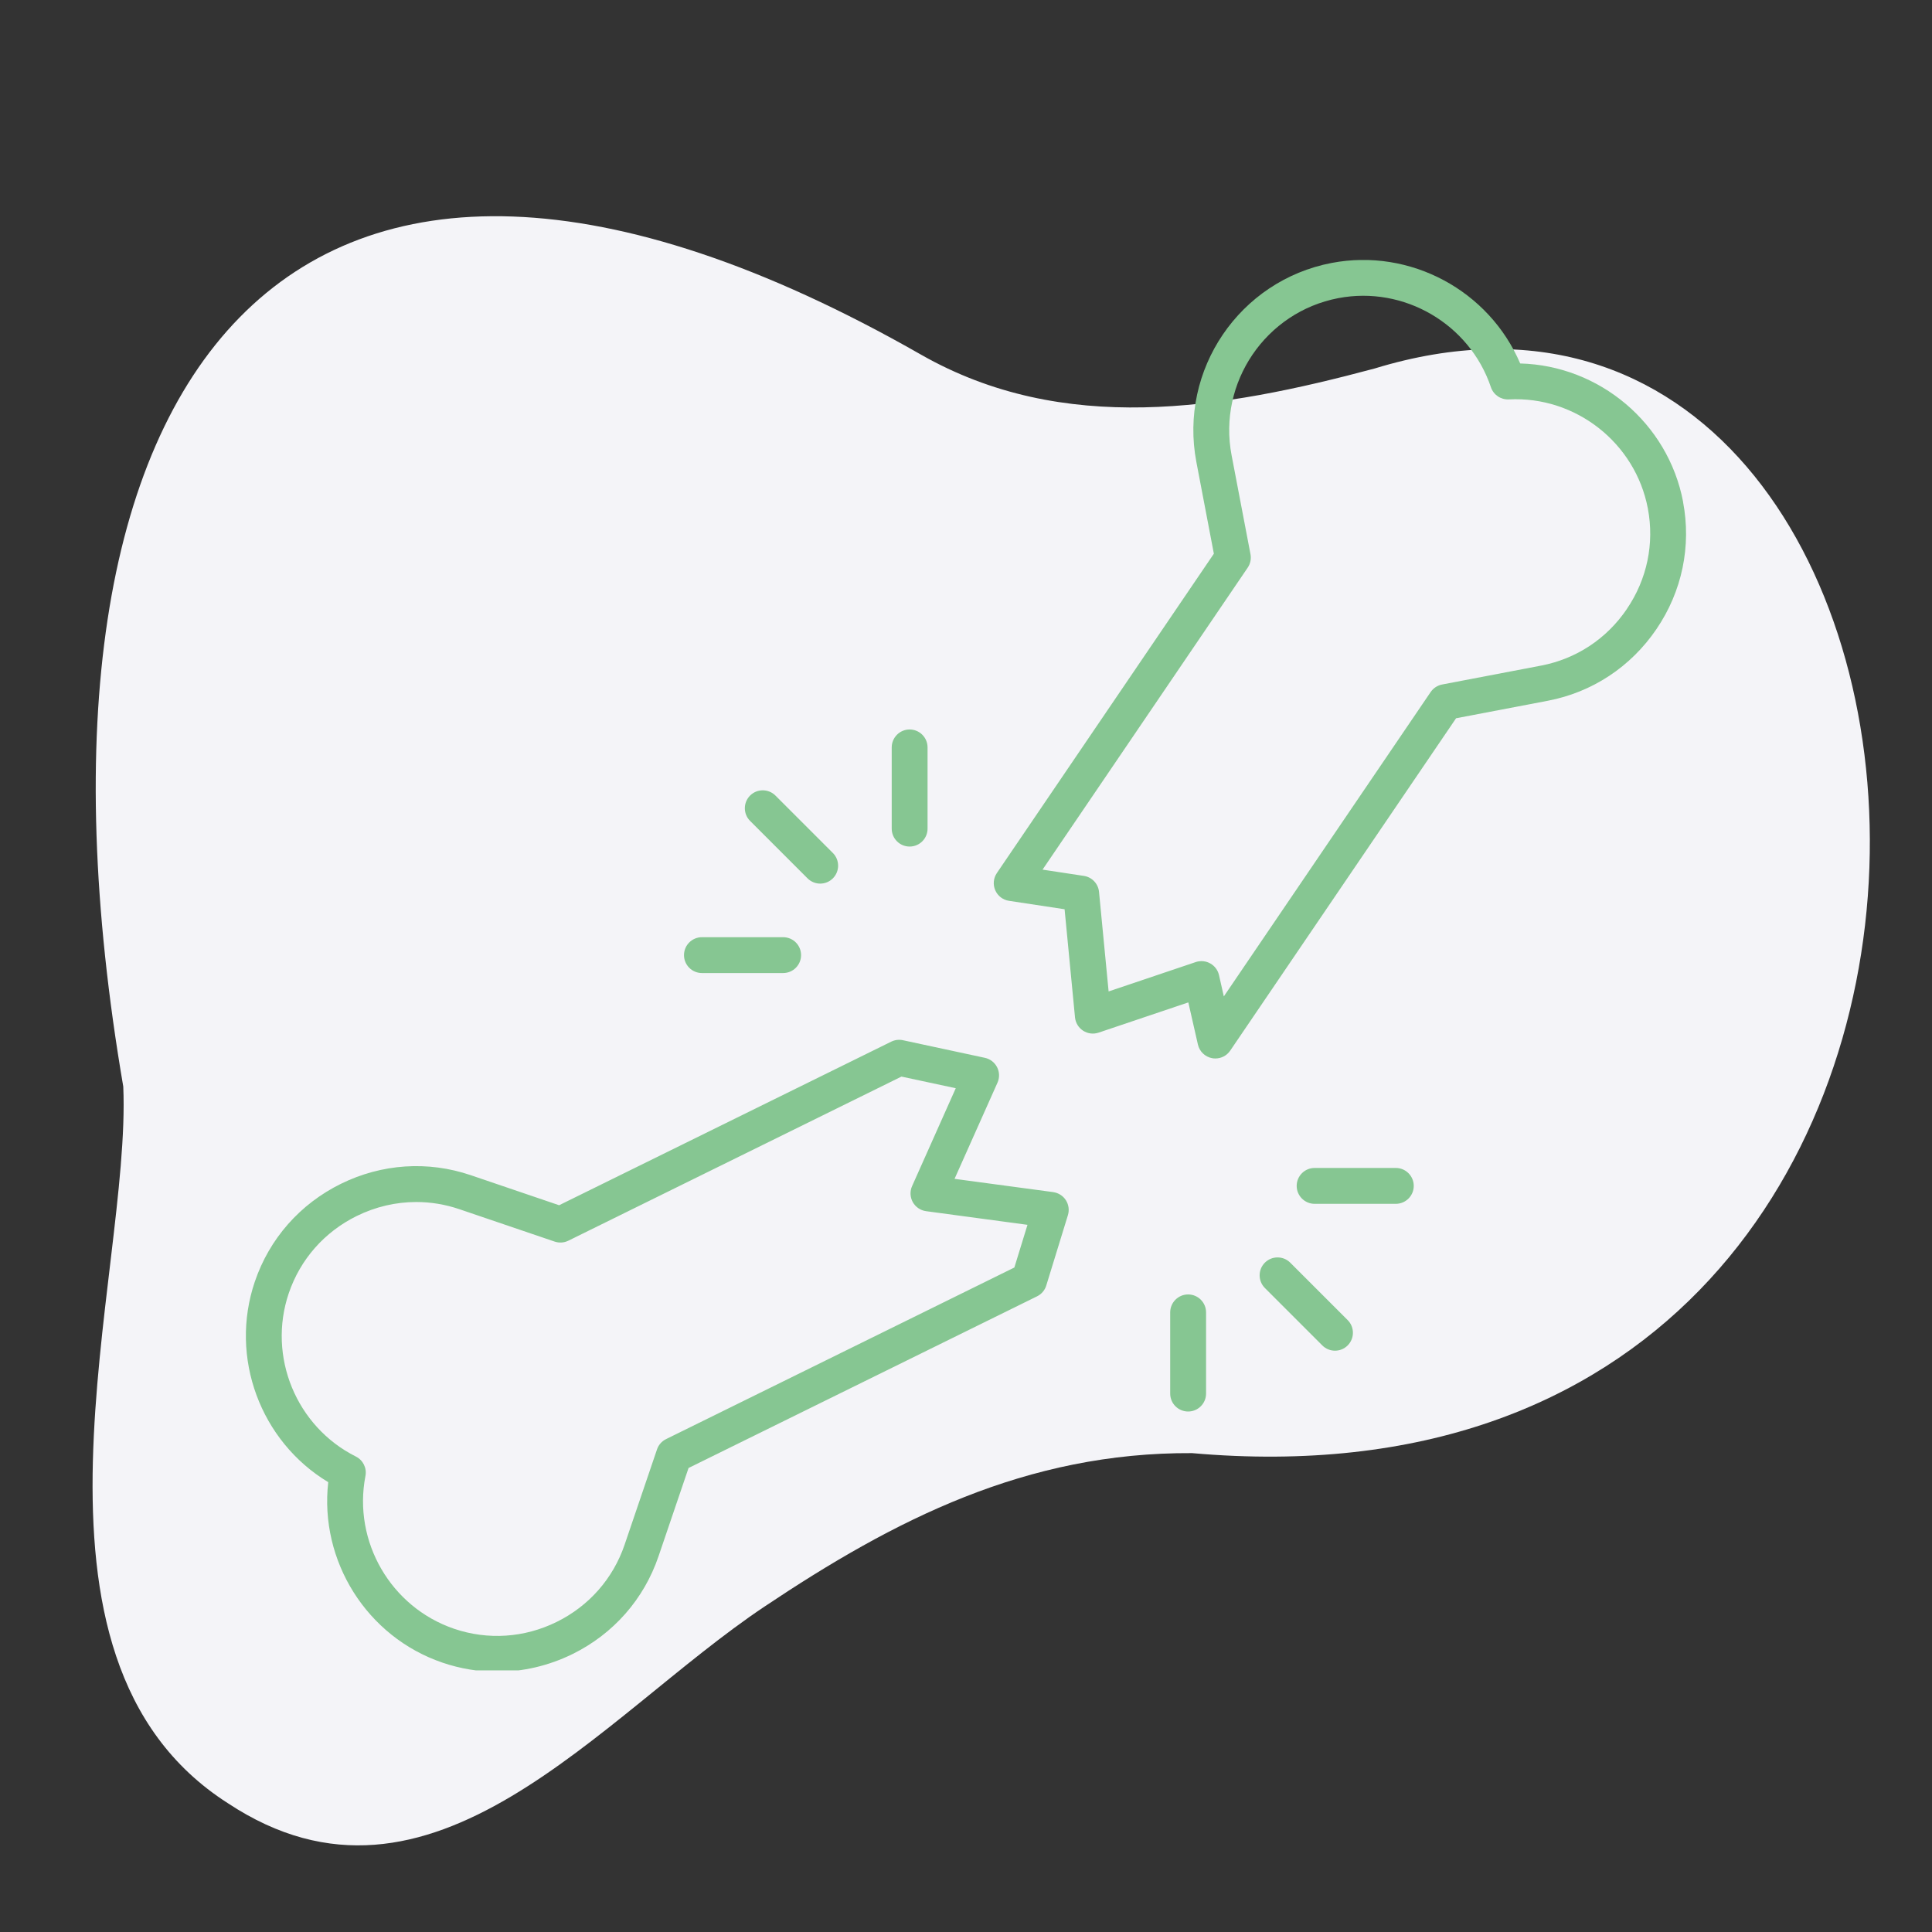 <?xml version="1.0" encoding="UTF-8"?>
<svg xmlns="http://www.w3.org/2000/svg" xmlns:xlink="http://www.w3.org/1999/xlink" width="400" zoomAndPan="magnify" viewBox="0 0 300 300" height="400" preserveAspectRatio="xMidYMid meet" version="1.0">
  <rect x="0" y="0" width="300" height="300" fill="#333333" stroke="none"/>
  <defs>
    <clipPath id="3e380bf459">
      <path d="M 38 40.379 L 262 40.379 L 262 259.379 L 38 259.379 Z M 38 40.379 " clip-rule="nonzero"></path>
    </clipPath>
  </defs>
  <path fill="#f4f4f8" d="M 19.141 168.715 C 0.125 57.621 45.09 -0.805 142.977 55.047 C 165.109 67.68 189.758 63.574 213.441 57.223 C 313.195 26.695 328.031 238.297 185.113 225.641 C 159.309 225.488 138.828 236.012 118.707 249.473 C 93.164 266.539 66.996 300.918 35.375 279.996 C -0.121 257.309 20.41 198.168 19.141 168.715 Z M 19.141 168.715 " fill-opacity="1" fill-rule="nonzero"></path>
  <g clip-path="url(#3e380bf459)">
    <path fill="#86c692" d="M 163.539 185.109 L 148.223 183.051 L 154.891 168.113 C 155.234 167.348 155.211 166.469 154.828 165.719 C 154.449 164.973 153.754 164.434 152.93 164.258 L 140.199 161.523 C 139.586 161.391 138.945 161.473 138.387 161.75 L 86.82 187.148 L 73.105 182.484 C 66.449 180.219 59.281 180.699 52.934 183.824 C 46.582 186.953 41.84 192.344 39.574 199 C 35.566 210.793 40.453 223.816 50.969 230.152 C 49.582 242.363 56.934 254.168 68.723 258.18 C 71.492 259.121 74.352 259.59 77.199 259.59 C 81.199 259.59 85.188 258.664 88.895 256.844 C 95.25 253.715 99.988 248.324 102.254 241.664 L 106.918 227.949 L 161.035 201.293 C 161.723 200.957 162.242 200.348 162.465 199.613 L 165.824 188.691 C 166.066 187.906 165.949 187.062 165.512 186.371 C 165.07 185.68 164.344 185.223 163.539 185.113 Z M 157.5 196.824 L 103.422 223.465 C 102.762 223.789 102.254 224.367 102.02 225.062 L 96.984 239.875 C 95.195 245.125 91.453 249.383 86.438 251.852 C 81.422 254.324 75.766 254.699 70.512 252.914 C 60.695 249.57 54.773 239.379 56.746 229.188 C 56.984 227.965 56.375 226.73 55.262 226.172 C 45.988 221.527 41.508 210.621 44.844 200.797 C 46.633 195.547 50.375 191.293 55.391 188.82 C 58.324 187.379 61.473 186.648 64.633 186.648 C 66.879 186.648 69.137 187.016 71.316 187.758 L 86.125 192.793 C 86.828 193.031 87.586 192.984 88.25 192.656 L 139.98 167.172 L 148.41 168.98 L 141.629 184.176 C 141.27 184.98 141.312 185.902 141.738 186.668 C 142.168 187.434 142.934 187.953 143.801 188.07 L 159.547 190.191 L 157.508 196.824 Z M 261.348 77.906 C 259.012 65.676 248.336 56.758 236.055 56.438 C 231.234 45.137 219.012 38.496 206.781 40.828 C 192.469 43.562 183.039 57.43 185.773 71.75 L 188.488 85.98 L 154.793 135.566 C 154.254 136.359 154.16 137.371 154.543 138.242 C 154.926 139.121 155.73 139.738 156.676 139.879 L 165.309 141.188 L 166.926 157.977 C 167.008 158.82 167.469 159.582 168.184 160.047 C 168.898 160.508 169.777 160.621 170.586 160.348 L 184.523 155.652 L 186.012 162.199 C 186.258 163.277 187.121 164.109 188.211 164.312 C 188.383 164.348 188.555 164.359 188.727 164.359 C 189.637 164.359 190.504 163.91 191.027 163.141 L 226.098 111.531 L 240.328 108.816 C 247.238 107.5 253.23 103.547 257.211 97.691 C 261.195 91.836 262.656 84.805 261.336 77.895 Z M 252.617 94.57 C 249.477 99.199 244.746 102.316 239.297 103.355 L 223.934 106.289 C 223.211 106.426 222.57 106.848 222.152 107.457 L 190.035 154.723 L 189.285 151.41 C 189.109 150.645 188.617 149.984 187.93 149.602 C 187.508 149.363 187.039 149.242 186.57 149.242 C 186.273 149.242 185.973 149.289 185.68 149.387 L 172.145 153.949 L 170.656 138.492 C 170.535 137.223 169.559 136.195 168.297 136.008 L 161.887 135.035 L 193.742 88.148 C 194.156 87.539 194.312 86.789 194.176 86.062 L 191.242 70.699 C 189.086 59.398 196.527 48.453 207.824 46.293 C 218.016 44.352 228.195 50.297 231.508 60.125 C 231.906 61.309 233.043 62.082 234.293 62.02 C 244.652 61.48 253.934 68.754 255.875 78.945 C 256.914 84.391 255.762 89.941 252.613 94.566 Z M 209.266 204.984 C 210.352 206.066 210.352 207.832 209.266 208.918 C 208.723 209.461 208.008 209.734 207.297 209.734 C 206.586 209.734 205.871 209.461 205.328 208.918 L 196.41 200 C 195.324 198.914 195.324 197.152 196.41 196.066 C 197.496 194.98 199.262 194.98 200.348 196.066 Z M 187.277 203.785 L 187.277 216.398 C 187.277 217.934 186.027 219.18 184.492 219.18 C 182.957 219.18 181.707 217.934 181.707 216.398 L 181.707 203.785 C 181.707 202.25 182.957 201 184.492 201 C 186.027 201 187.277 202.25 187.277 203.785 Z M 219.527 184.145 C 219.527 185.68 218.277 186.93 216.742 186.93 L 204.133 186.93 C 202.598 186.93 201.348 185.68 201.348 184.145 C 201.348 182.609 202.598 181.359 204.133 181.359 L 216.742 181.359 C 218.277 181.359 219.527 182.609 219.527 184.145 Z M 116.473 127.473 C 115.387 126.387 115.387 124.625 116.473 123.535 C 117.559 122.449 119.32 122.449 120.41 123.535 L 129.328 132.453 C 130.414 133.539 130.414 135.301 129.328 136.391 C 128.785 136.934 128.07 137.207 127.359 137.207 C 126.652 137.207 125.938 136.934 125.395 136.391 L 116.477 127.473 Z M 106.211 148.312 C 106.211 146.773 107.461 145.527 108.996 145.527 L 121.605 145.527 C 123.145 145.527 124.391 146.773 124.391 148.312 C 124.391 149.848 123.145 151.094 121.605 151.094 L 108.996 151.094 C 107.461 151.094 106.211 149.848 106.211 148.312 Z M 138.465 128.672 L 138.465 116.059 C 138.465 114.523 139.711 113.273 141.246 113.273 C 142.785 113.273 144.031 114.523 144.031 116.059 L 144.031 128.672 C 144.031 130.207 142.785 131.453 141.246 131.453 C 139.711 131.453 138.465 130.207 138.465 128.672 Z M 138.465 128.672 " fill-opacity="1" fill-rule="nonzero"></path>
  </g>
</svg>
